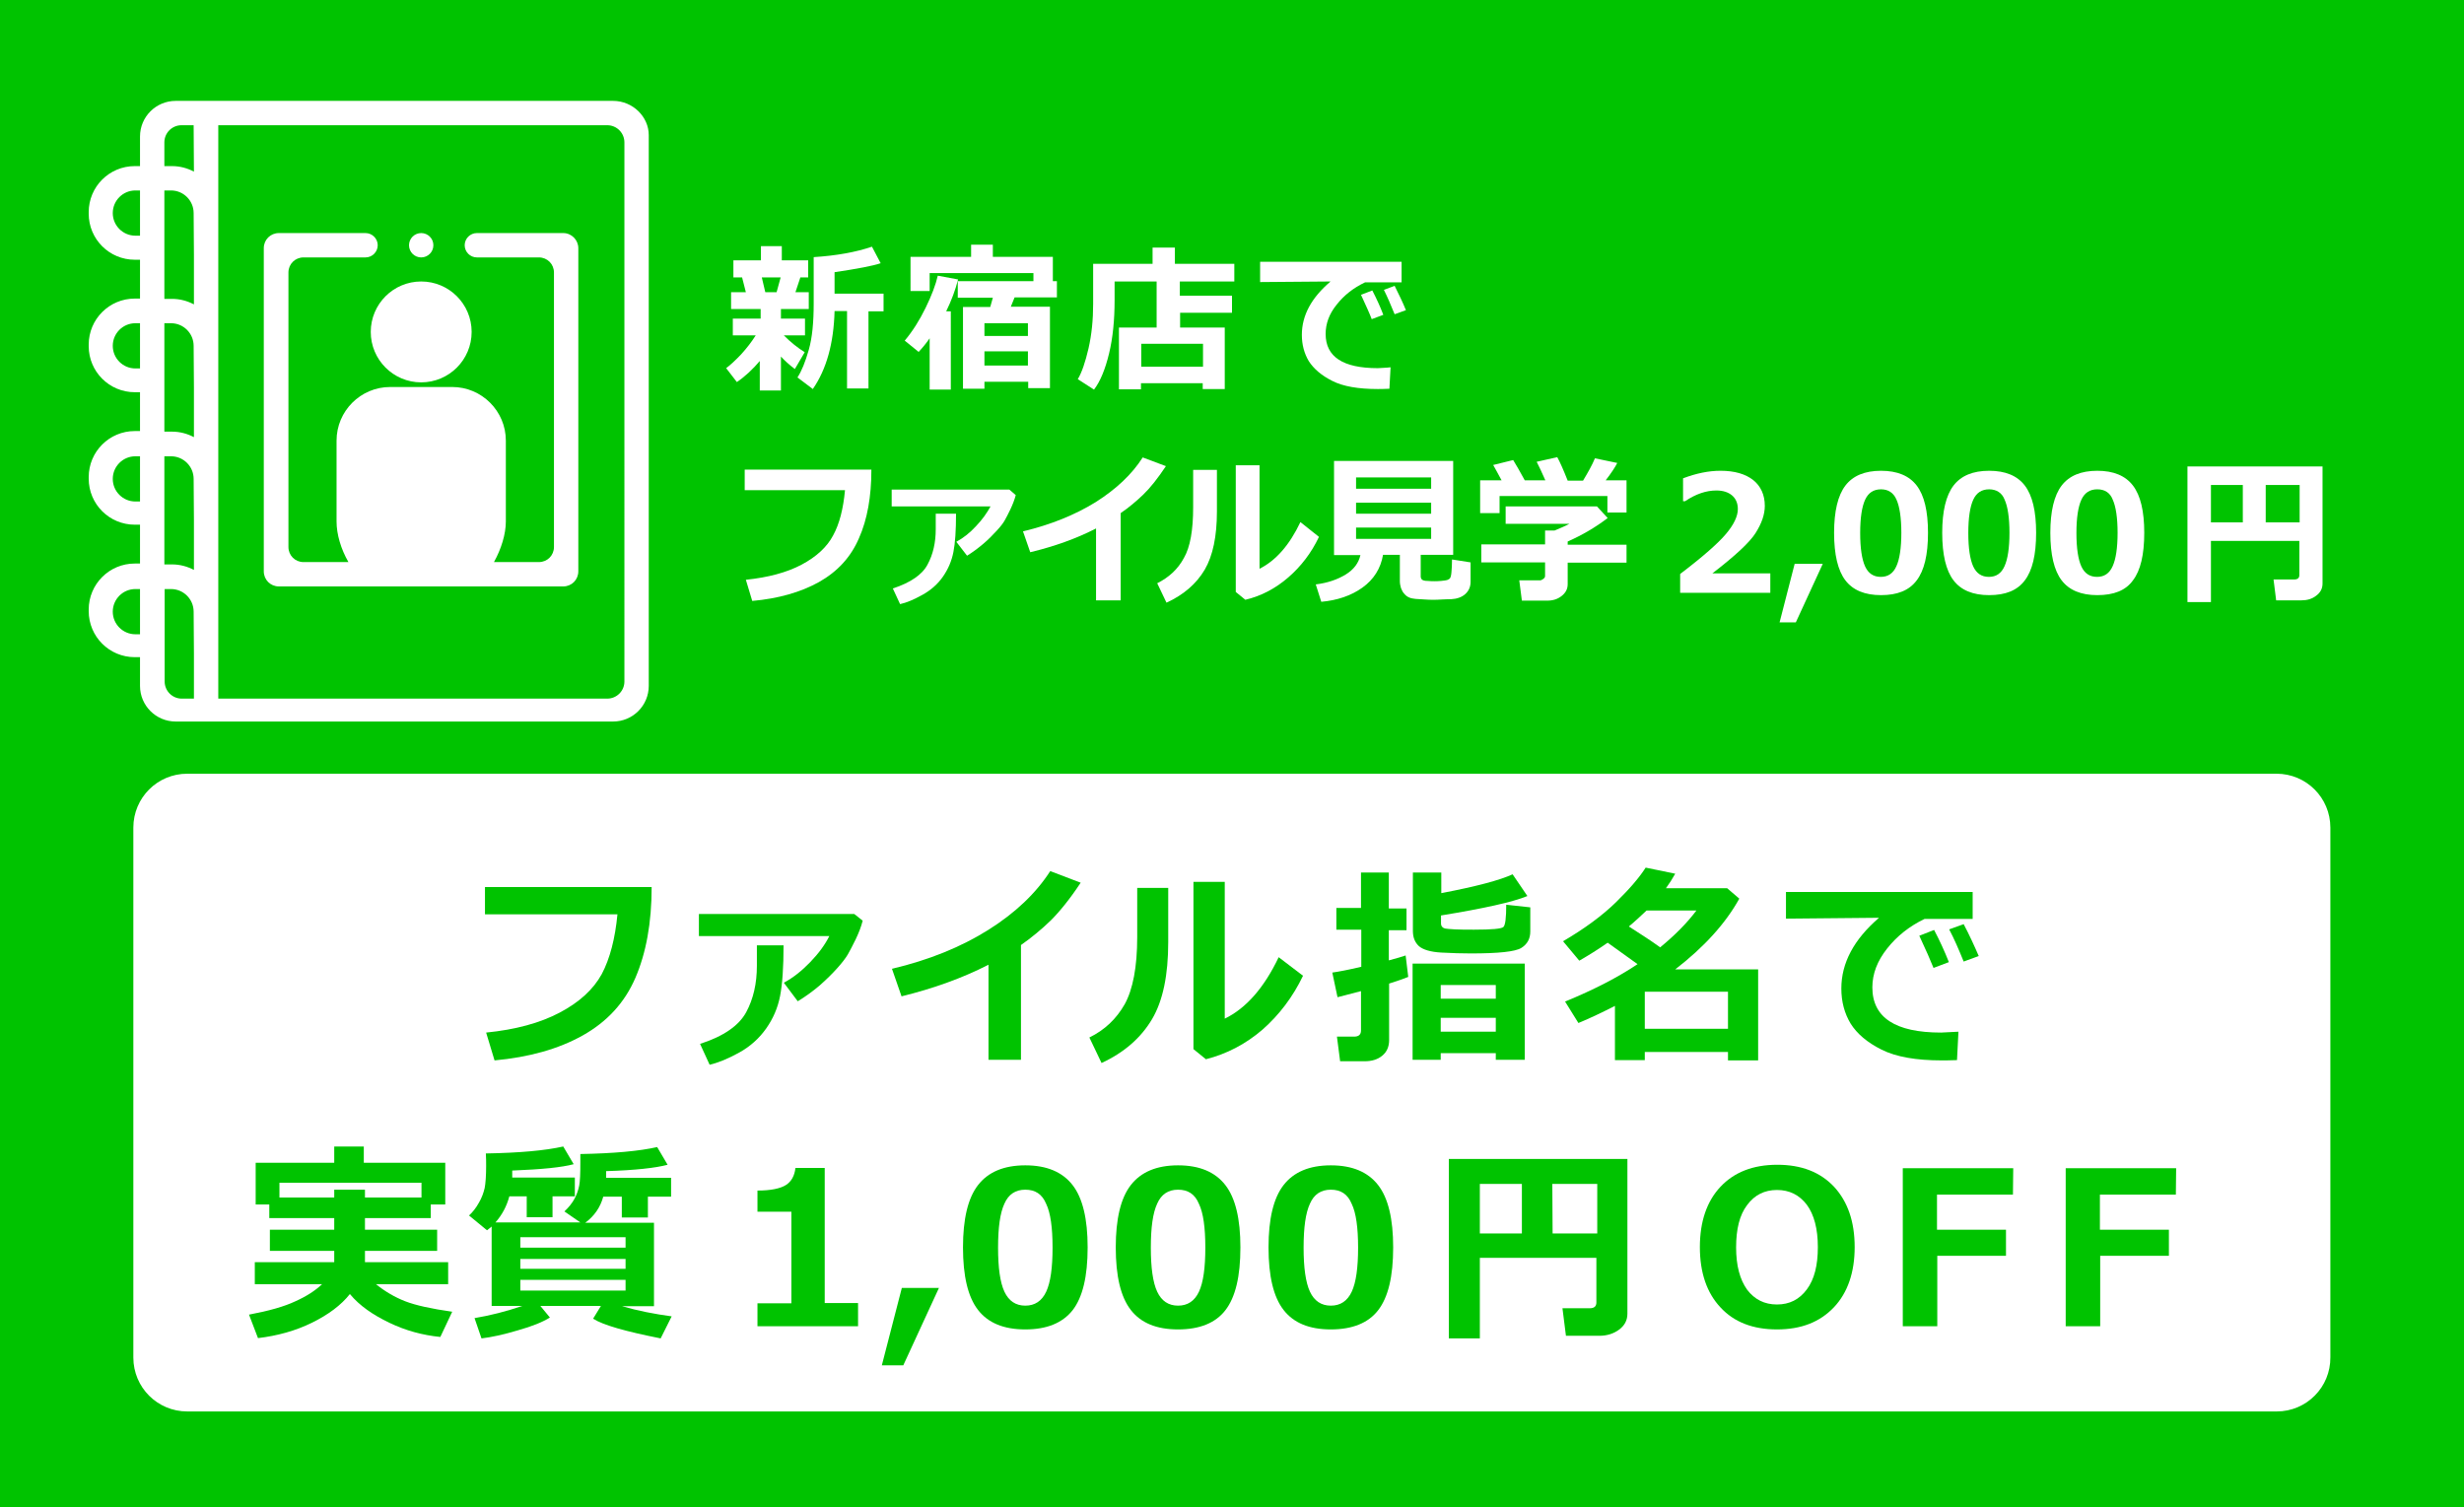 <?xml version="1.0" encoding="utf-8"?>
<!-- Generator: Adobe Illustrator 25.0.0, SVG Export Plug-In . SVG Version: 6.00 Build 0)  -->
<svg version="1.1" id="レイヤー_1" xmlns="http://www.w3.org/2000/svg" xmlns:xlink="http://www.w3.org/1999/xlink" x="0px"
	 y="0px" viewBox="0 0 850 520" style="enable-background:new 0 0 850 520;" xml:space="preserve">
<rect x="0" y="0" width="850" height="520" fill="#333333" stroke="none"/>
<style type="text/css">
	.st0{fill:#00C300;}
	.st1{fill:#FFFFFF;}
</style>
<polygon class="st0" points="807.6,0 42.4,0 0,0 0,42.4 0,477.6 0,520 42.4,520 807.6,520 850,520 850,477.6 850,42.4 850,0 "/>
<g>
	<g>
		<path class="st1" d="M262.3,124.3c-2.6,3.1-5.3,5.6-8.1,7.5l-3.7-4.8c1.5-1.1,3.2-2.7,5.2-4.8c2-2.2,3.6-4.3,5-6.5h-7.9v-5.8h9.6
			v-3.3h-10.2v-5.8h5.1l-1.3-5.1h-3v-5.9h9.5v-4.9h7.2v4.9h9.1v5.9h-2.7l-1.7,5.1h4.6v5.8h-9.6v3.3h8.3v5.8h-7.3
			c2.4,2.4,4.8,4.3,7.2,5.8l-3.4,5.8c-2-1.5-3.6-3-4.8-4.3v11.7h-7.3v-10.4H262.3z M262.8,95.7l1.2,5.1h3.9l1.4-5.1H262.8z
			 M299.6,134h-7.4v-26.7h-4.3c-0.3,11.2-2.8,20.1-7.5,26.9l-5.3-4c1.4-2.1,2.7-5.3,3.9-9.5c1.2-4.2,1.7-9.5,1.7-16v-16
			c7.8-0.5,14.5-1.7,20.1-3.6l3,5.7c-2.6,0.9-7.9,1.9-15.9,3.1v7.4h16.9v6.1h-5.2L299.6,134L299.6,134z"/>
		<path class="st1" d="M328,134.4h-7.3v-17.7c-1.1,1.6-2.4,3.2-3.8,4.7l-4.8-3.9c2.7-3.2,5.1-7,7.2-11.3s3.5-8,4.2-11.1l7,1.3
			c-0.9,3.6-2.3,7.3-4.1,11h1.6L328,134.4L328,134.4z M354.6,131.7h-15v2.4h-7.4v-28.2h9.4l0.9-3.2h-12.1V97h26.1v-2.8h-35.8v6.2
			h-6.6V88.6H335v-4.2h7.5v4.2h20.7V97h1.4v5.6H350l-1.3,3.2h13.5v28.1h-7.5v-2.2H354.6z M354.6,115.9v-4.4h-15v4.4H354.6z
			 M339.6,126.1h15v-4.9h-15V126.1z"/>
		<path class="st1" d="M414.9,132.2h-21.3v2.1H386V113h13V97.1h-14.5v6.4c0,6.9-0.6,13-1.9,18.4s-3,9.6-5.2,12.5l-5.6-3.6
			c1.4-2.3,2.6-5.9,3.7-10.6c1.1-4.8,1.6-9.9,1.6-15.4V91h20.5v-5.6h7.7V91h20.5v6.1H407v4.9h18v5.9h-17.9v5.1h15.4v21.2h-7.6V132.2
			z M393.7,126.5H415v-7.9h-21.3V126.5z"/>
		<path class="st1" d="M479.7,126.7l-0.4,7.4c-2,0.1-3.3,0.1-4,0.1c-6.7,0-12-0.9-15.7-2.8c-3.8-1.9-6.4-4.2-8.1-6.8
			c-1.6-2.7-2.4-5.7-2.4-9.1c0-6.7,3.3-12.8,9.9-18.4l-24.3,0.2v-7h48.8v7.1h-12.6c-4,1.9-7.2,4.4-9.8,7.7
			c-2.6,3.2-3.8,6.6-3.8,10.1c0,7.9,6,11.8,18,11.8C476.6,126.9,478.1,126.9,479.7,126.7z M477.2,108.6l-4,1.5
			c-0.7-1.9-2-4.7-3.7-8.4l3.9-1.5C474.8,102.9,476.1,105.7,477.2,108.6z M485,107l-3.9,1.4c-1.3-3.2-2.5-6-3.7-8.4l3.7-1.4
			C482.6,101.6,483.9,104.3,485,107z"/>
	</g>
</g>
<g>
	<g>
		<path class="st1" d="M300.6,162c0,9.3-1.4,17.2-4.3,23.7c-2.8,6.5-7.4,11.5-13.8,15.1c-6.3,3.5-14,5.7-23,6.5l-2.2-7.3
			c7.7-0.8,14.1-2.5,19.2-5.2s8.8-6.1,10.9-10.1c2.2-4,3.5-9.2,4.1-15.6h-34.6V162H300.6z"/>
		<path class="st1" d="M350.4,170.8c-0.4,1.5-1,3.1-1.8,4.8s-1.5,3-2,3.9s-1.4,2.1-2.7,3.5c-1.3,1.4-2.8,3-4.7,4.6s-3.8,3-5.6,4.1
			l-3.7-4.8c2.4-1.3,4.7-3.1,6.8-5.4c2.2-2.3,3.8-4.6,5-6.8h-34.1v-5.8h40.6L350.4,170.8z M329.8,177.2c0,5.8-0.3,10.2-0.9,13.2
			c-0.6,3.1-1.8,5.9-3.6,8.5s-4.2,4.7-7.1,6.3s-5.4,2.7-7.7,3.2L308,203c6.1-2,10.2-4.8,12-8.3c1.9-3.5,2.8-7.6,2.8-12.1v-0.7v-4.7
			H329.8z"/>
		<path class="st1" d="M386.5,207.1h-8.4v-24.8c-6.8,3.5-14.4,6.2-22.7,8.2l-2.5-7.2c9.6-2.3,18-5.7,25.1-10.1
			c7.1-4.5,12.5-9.6,16.2-15.4l8,3c-2.8,4.2-5.4,7.5-7.8,9.8s-5,4.5-7.8,6.4v30.1H386.5z"/>
		<path class="st1" d="M419.8,176.4c0,8.6-1.4,15.3-4.2,20.1c-2.9,4.9-7.3,8.7-13.2,11.4l-3.2-6.7c4-2,7.1-4.8,9.2-8.7
			c2.2-3.8,3.2-9.7,3.2-17.5v-12.9h8.2V176.4z M455,185.2c-2.6,5.5-6.2,10.2-10.6,14s-9.3,6.4-14.8,7.7l-3.3-2.7v-43.7h8.2v35.7
			c5.6-2.8,10.3-8.1,14.1-16.1L455,185.2z"/>
		<path class="st1" d="M477.1,191.4c-0.8,4.7-3.2,8.5-7.1,11.3s-8.7,4.4-14.2,4.9l-1.9-6c4.1-0.5,7.5-1.7,10.3-3.4s4.5-4,5.1-6.7
			h-9.1V159h41.1v32.4h-11.2v7.4c0,0.4,0.1,0.8,0.4,1.1s0.9,0.5,2,0.5c1.1,0.1,1.8,0.1,2.3,0.1s1.3,0,2.3-0.1
			c1.1-0.1,1.7-0.2,2.1-0.3c0.3-0.1,0.6-0.3,0.9-0.5c0.3-0.3,0.5-1,0.6-2.2s0.2-2.7,0.2-4.4l6.4,1v6.7c0,1.7-0.6,3.1-1.8,4.2
			c-1.2,1.1-2.9,1.7-4.9,1.8c-0.5,0-1.5,0-3.2,0.1c-1.2,0.1-2.3,0.1-3.1,0.1c-0.6,0-1.6,0-2.8-0.1l-3.2-0.2
			c-0.8-0.1-1.6-0.2-2.2-0.5c-0.7-0.3-1.2-0.7-1.7-1.3c-0.5-0.5-0.8-1.2-1.1-1.9c-0.2-0.7-0.4-1.5-0.4-2.4v-9.1L477.1,191.4
			L477.1,191.4z M493.7,168.6v-3.9h-25.9v3.9H493.7z M467.8,177.2h25.9v-3.8h-25.9V177.2z M493.7,182h-25.9v3.9h25.9V182z"/>
		<path class="st1" d="M522,158.7c1,1.6,2.3,3.9,4,7h7.1c-1.2-2.7-2.2-4.9-3-6.4l7.1-1.6c0.9,1.6,2.1,4.3,3.6,8.1h5.3
			c1.8-3,3.2-5.5,4.1-7.7l7.7,1.6c-0.7,1.4-2,3.4-4,6h7.2v11.1h-6.6v-5.7h-37.2v5.9h-6.7v-11.3h7.4c-1.2-2.3-2.2-4-2.9-5.3
			L522,158.7z M540.8,201.5c0,1.7-0.7,3-2.1,4.1c-1.4,1.1-3,1.6-5,1.6H525l-0.9-7h7.2c0.3,0,0.7-0.2,1.1-0.5c0.4-0.3,0.6-0.6,0.6-1
			V194h-22v-6.2h22V183h3.3c1.9-0.8,3.6-1.5,5.1-2.3h-22v-6h31.5l3.7,4c-4.2,3.2-8.8,5.9-13.8,8.1v1.1h20.3v6.2h-20.3L540.8,201.5
			L540.8,201.5z"/>
		<path class="st1" d="M610.7,204.5h-31.1V198c7.9-6,13.1-10.6,15.8-13.8s4.1-6.1,4.1-8.6c0-2-0.7-3.6-2-4.7
			c-1.3-1.1-3.1-1.7-5.4-1.7c-3.5,0-7.1,1.2-10.8,3.7h-0.7V165c4.5-1.7,8.8-2.6,12.9-2.6c4.9,0,8.6,1.1,11.3,3.2
			c2.6,2.1,4,5.1,4,8.9c0,3-1.1,6.1-3.2,9.4c-2.1,3.3-7.1,7.9-14.9,13.9h20L610.7,204.5L610.7,204.5z"/>
		<path class="st1" d="M628.8,194.5l-9.3,20.2h-5.6l5.2-20.2H628.8z"/>
		<path class="st1" d="M648.9,205.3c-5.6,0-9.7-1.7-12.3-5.1c-2.6-3.4-3.9-8.9-3.9-16.4c0-7.4,1.3-12.9,3.9-16.3
			c2.6-3.4,6.7-5.1,12.3-5.1s9.7,1.7,12.3,5.1s3.9,8.8,3.9,16.3c0,7.6-1.3,13-3.9,16.4C658.6,203.7,654.5,205.3,648.9,205.3z
			 M648.9,168.8c-2.6,0-4.4,1.2-5.5,3.6c-1.1,2.4-1.7,6.2-1.7,11.5c0,5.2,0.6,9.1,1.7,11.5c1.1,2.4,2.9,3.6,5.4,3.6s4.3-1.2,5.4-3.7
			c1.1-2.4,1.7-6.3,1.7-11.5s-0.6-9.1-1.7-11.5C653.2,170,651.4,168.8,648.9,168.8z"/>
		<path class="st1" d="M686.2,205.3c-5.6,0-9.7-1.7-12.3-5.1c-2.6-3.4-3.9-8.9-3.9-16.4c0-7.4,1.3-12.9,3.9-16.3
			c2.6-3.4,6.7-5.1,12.3-5.1s9.7,1.7,12.3,5.1s3.9,8.8,3.9,16.3c0,7.6-1.3,13-3.9,16.4C695.9,203.7,691.8,205.3,686.2,205.3z
			 M686.2,168.8c-2.6,0-4.4,1.2-5.5,3.6c-1.1,2.4-1.7,6.2-1.7,11.5c0,5.2,0.6,9.1,1.7,11.5c1.1,2.4,2.9,3.6,5.4,3.6s4.3-1.2,5.4-3.7
			c1.1-2.4,1.7-6.3,1.7-11.5s-0.6-9.1-1.7-11.5C690.6,170,688.7,168.8,686.2,168.8z"/>
		<path class="st1" d="M723.5,205.3c-5.6,0-9.7-1.7-12.3-5.1c-2.6-3.4-3.9-8.9-3.9-16.4c0-7.4,1.3-12.9,3.9-16.3
			c2.6-3.4,6.7-5.1,12.3-5.1s9.7,1.7,12.3,5.1s3.9,8.8,3.9,16.3c0,7.6-1.3,13-3.9,16.4C733.3,203.7,729.2,205.3,723.5,205.3z
			 M723.5,168.8c-2.6,0-4.4,1.2-5.5,3.6c-1.1,2.4-1.7,6.2-1.7,11.5c0,5.2,0.6,9.1,1.7,11.5c1.1,2.4,2.9,3.6,5.4,3.6s4.3-1.2,5.4-3.7
			c1.1-2.4,1.7-6.3,1.7-11.5s-0.6-9.1-1.7-11.5C727.9,170,726.1,168.8,723.5,168.8z"/>
		<path class="st1" d="M793.3,186.6h-30.6v21.1h-8.1v-46.8h46.6v40.4c0,1.7-0.7,3.1-2.2,4.2c-1.4,1.1-3.1,1.6-5.1,1.6h-8.7l-0.9-7.2
			h7.1c1.2,0,1.8-0.5,1.8-1.5v-11.8H793.3z M762.7,180.2h11v-12.9h-11V180.2z M781.6,180.2h11.7v-12.9h-11.7V180.2z"/>
	</g>
</g>
<path class="st1" d="M785.4,486.9H64.6c-10.3,0-18.6-8.3-18.6-18.6V285.5c0-10.3,8.3-18.6,18.6-18.6h720.7
	c10.3,0,18.6,8.3,18.6,18.6v182.7C804,478.5,795.7,486.9,785.4,486.9z"/>
<g>
	<path class="st0" d="M120.7,446.4c-3,3.8-7.4,7.1-13.1,9.9s-11.9,4.5-18.6,5.3l-3.1-8.1c6.9-1.3,12.2-2.8,16-4.6
		c3.8-1.7,6.9-3.7,9.2-5.9H87.9v-7.6h27.4v-3.9H93.1v-7.3h22.2v-4H92.9v-4.7h-4.7v-14.4h27.1v-5.6h10.2v5.6h28.1v14.4h-5v4.7h-22.7
		v4h24.9v7.3h-24.9v3.9h28.7v7.6h-24.9c3.1,2.5,6.5,4.5,10.1,5.9s9.1,2.6,16.2,3.6l-4.1,8.7c-6.1-0.6-12-2.2-17.6-4.9
		S124.1,450.5,120.7,446.4z M115.3,413.1v-2.7h10.6v2.7h19.5V408h-49v5.1H115.3z"/>
	<path class="st0" d="M189.7,454.5c-2.4,1.5-6,3-11,4.4c-5,1.5-9.2,2.4-12.6,2.8l-2.4-7c5.4-0.9,10.9-2.3,16.5-4.2h-10.6v-27.4
		c-0.4,0.4-1,0.8-1.6,1.3l-6.2-5.1c1.3-1.2,2.4-2.6,3.4-4.4c1-1.7,1.6-3.4,2-5.1c0.3-1.6,0.5-4.2,0.5-7.6c0-1.3,0-2.8-0.1-4.3
		c11.6-0.2,20.5-1,26.7-2.4l3.6,6.1c-4,1.1-11,1.8-21.2,2.2v2.4h21.6v6.5h-7.7v7.2h-8.9v-7.2h-6c-0.9,3.4-2.5,6.4-4.8,9h29.3
		l-5.5-3.8c1.5-1.4,2.7-2.9,3.5-4.4s1.3-3,1.6-4.5s0.4-4.2,0.4-8c0-0.9,0-1.9,0-2.9c11.4-0.2,20.3-1,26.5-2.4l3.6,6.1
		c-4.1,1.1-11.2,1.9-21.2,2.2v2.3h22.4v6.5h-8v7.2h-9v-7.2h-6.4c-1,3.7-3.1,6.7-6.2,9h23.7v28.8h-11c5.5,1.6,11.2,2.7,17.1,3.5
		l-3.8,7.6c-12.1-2.4-19.9-4.6-23.3-6.8l2.7-4.4h-20.9L189.7,454.5z M215.8,430.4v-3.6h-36.3v3.6H215.8z M179.5,437.7h36.3v-3.4
		h-36.3V437.7z M215.8,441.5h-36.3v3.7h36.3V441.5z"/>
	<path class="st0" d="M296,457.5h-34.7v-7.9H273V418h-11.7v-7.3c4.6,0,7.9-0.7,9.8-1.9c1.9-1.2,3-3.2,3.3-5.9h10.1v46.6H296V457.5z"
		/>
	<path class="st0" d="M323.9,444.3L311.6,471h-7.4l6.9-26.7H323.9z"/>
	<path class="st0" d="M353.7,458.6c-7.4,0-12.8-2.2-16.3-6.7s-5.2-11.7-5.2-21.6c0-9.8,1.7-17,5.2-21.5s8.9-6.8,16.3-6.8
		s12.8,2.3,16.3,6.8s5.2,11.7,5.2,21.5c0,10-1.7,17.2-5.2,21.7C366.5,456.4,361.1,458.6,353.7,458.6z M353.7,410.4
		c-3.4,0-5.8,1.6-7.2,4.8c-1.5,3.2-2.2,8.2-2.2,15.2c0,6.9,0.7,12,2.2,15.2s3.9,4.8,7.2,4.8c3.3,0,5.7-1.6,7.2-4.8
		c1.5-3.2,2.2-8.3,2.2-15.2c0-6.9-0.7-12-2.2-15.1C359.5,411.9,357.1,410.4,353.7,410.4z"/>
	<path class="st0" d="M406.4,458.6c-7.4,0-12.8-2.2-16.3-6.7s-5.2-11.7-5.2-21.6c0-9.8,1.7-17,5.2-21.5s8.9-6.8,16.3-6.8
		s12.8,2.3,16.3,6.8s5.2,11.7,5.2,21.5c0,10-1.7,17.2-5.2,21.7C419.3,456.4,413.8,458.6,406.4,458.6z M406.4,410.4
		c-3.4,0-5.8,1.6-7.2,4.8c-1.5,3.2-2.2,8.2-2.2,15.2c0,6.9,0.7,12,2.2,15.2s3.9,4.8,7.2,4.8c3.3,0,5.7-1.6,7.2-4.8
		c1.5-3.2,2.2-8.3,2.2-15.2c0-6.9-0.7-12-2.2-15.1C412.2,411.9,409.8,410.4,406.4,410.4z"/>
	<path class="st0" d="M459.1,458.6c-7.4,0-12.8-2.2-16.3-6.7s-5.2-11.7-5.2-21.6c0-9.8,1.7-17,5.2-21.5s8.9-6.8,16.3-6.8
		s12.8,2.3,16.3,6.8s5.2,11.7,5.2,21.5c0,10-1.7,17.2-5.2,21.7C472,456.4,466.5,458.6,459.1,458.6z M459.1,410.4
		c-3.4,0-5.8,1.6-7.2,4.8c-1.5,3.2-2.2,8.2-2.2,15.2c0,6.9,0.7,12,2.2,15.2s3.9,4.8,7.2,4.8c3.3,0,5.7-1.6,7.2-4.8
		c1.5-3.2,2.2-8.3,2.2-15.2c0-6.9-0.7-12-2.2-15.1C464.9,411.9,462.5,410.4,459.1,410.4z"/>
	<path class="st0" d="M551,433.9h-40.5v27.8h-10.7v-61.9h61.6v53.4c0,2.3-1,4.1-2.9,5.5s-4.2,2.1-6.8,2.1h-11.5l-1.2-9.5h9.4
		c1.6,0,2.3-0.7,2.3-2v-15.4H551z M510.6,425.5H525v-17.1h-14.5v17.1H510.6z M535.6,425.5H551v-17.1h-15.5L535.6,425.5L535.6,425.5z
		"/>
	<path class="st0" d="M613,458.6c-8.3,0-14.8-2.5-19.5-7.6c-4.7-5-7.1-12-7.1-20.8s2.4-15.8,7.1-20.8c4.7-5,11.2-7.6,19.6-7.6
		c8.3,0,14.8,2.5,19.6,7.6c4.7,5.1,7.1,12,7.1,20.8c0,8.7-2.4,15.7-7.1,20.7C627.8,456.1,621.3,458.6,613,458.6z M613,410.5
		c-4.3,0-7.7,1.7-10.3,5.2c-2.6,3.4-3.8,8.3-3.8,14.6c0,6.3,1.3,11.1,3.8,14.6c2.6,3.4,6,5.1,10.3,5.1s7.7-1.7,10.3-5.2
		s3.8-8.3,3.8-14.6c0-6.3-1.3-11.2-3.8-14.6C620.7,412.2,617.3,410.5,613,410.5z"/>
	<path class="st0" d="M694.4,412.1h-26.2v12.1H692v9h-23.7v24.3h-11.9V403h38.1L694.4,412.1L694.4,412.1z"/>
	<path class="st0" d="M750.6,412.1h-26.2v12.1h23.8v9h-23.7v24.3h-11.9V403h38.1L750.6,412.1L750.6,412.1z"/>
</g>
<path class="st1" d="M211.5,34.8H60.6c-6.8,0-12.3,5.5-12.3,12.3v10.2h-1.8c-8.8,0-15.9,7.1-15.9,15.9v0.5c0,8.8,7.1,15.9,15.9,15.9
	h1.8V103h-1.8c-8.8,0-15.9,7.1-15.9,15.9v0.5c0,8.8,7.1,15.9,15.9,15.9h1.8v13.4h-1.8c-8.8,0-15.9,7.1-15.9,15.9v0.5
	c0,8.8,7.1,15.9,15.9,15.9h1.8v13.4h-1.8c-8.8,0-15.9,7.1-15.9,15.9v0.5c0,8.8,7.1,15.9,15.9,15.9h1.8v9.9c0,6.8,5.5,12.3,12.3,12.3
	h150.9c6.8,0,12.3-5.5,12.3-12.3v-190C223.8,40.3,218.3,34.8,211.5,34.8z M48.3,218.8h-1.6c-4.3,0-7.8-3.5-7.8-7.8s3.5-7.8,7.8-7.8
	h1.6V218.8z M48.3,173h-1.6c-4.3,0-7.8-3.5-7.8-7.8s3.5-7.8,7.8-7.8h1.6V173z M48.3,127.1h-1.6c-4.3,0-7.8-3.5-7.8-7.8
	s3.5-7.8,7.8-7.8h1.6V127.1z M48.3,81.3h-1.6c-4.3,0-7.8-3.5-7.8-7.8s3.5-7.8,7.8-7.8h1.6V81.3z M66.9,225.3V241h-4.2
	c-3.3,0-5.9-2.7-5.9-5.9v-7.9v-8.4v-15.6H59c4.3,0,7.8,3.5,7.8,7.8L66.9,225.3L66.9,225.3z M66.9,179.4v17.2
	c-2.3-1.2-4.8-1.9-7.6-1.9h-2.6v-13.4V173v-15.6H59c4.3,0,7.8,3.5,7.8,7.8L66.9,179.4L66.9,179.4z M66.9,133.6v17.2
	c-2.3-1.2-4.8-1.9-7.6-1.9h-2.6v-13.4v-8.4v-15.6H59c4.3,0,7.8,3.5,7.8,7.8L66.9,133.6L66.9,133.6z M66.9,87.8V105
	c-2.3-1.2-4.8-1.9-7.6-1.9h-2.6V89.7v-8.4V65.7H59c4.3,0,7.8,3.5,7.8,7.8L66.9,87.8L66.9,87.8z M66.9,59.2c-2.3-1.2-4.8-1.9-7.6-1.9
	h-2.6v-8.2c0-3.3,2.7-5.9,5.9-5.9h4.2L66.9,59.2L66.9,59.2z M215.4,235.1c0,3.3-2.7,5.9-5.9,5.9H75.3v-29.8v-0.5v-45.3v-0.5v-45.3
	v-0.5V73.7v-0.5v-30h134.2c3.3,0,5.9,2.7,5.9,5.9V235.1z"/>
<g>
	<circle class="st1" cx="145.3" cy="84.6" r="4.2"/>
	<path class="st1" d="M194.3,80.4h-15.8h-14c-2.3,0-4.2,1.9-4.2,4.2c0,2.3,1.9,4.2,4.2,4.2h14h7.4c2.9,0,5.2,2.3,5.2,5.2v94.7
		c0,2.9-2.3,5.2-5.2,5.2h-15.5c2.5-4.5,4.1-9.6,4.1-14V152c0-10.2-8.3-18.5-18.5-18.5h-21.4c-10.2,0-18.5,8.3-18.5,18.5v27.9
		c0,4.4,1.5,9.5,4.1,14h-15.5c-2.9,0-5.2-2.3-5.2-5.2V94c0-2.9,2.3-5.2,5.2-5.2h7.4h14c2.3,0,4.2-1.9,4.2-4.2c0-2.3-1.9-4.2-4.2-4.2
		h-14H96.2c-2.9,0-5.2,2.3-5.2,5.2v111.5c0,2.9,2.3,5.2,5.2,5.2h98.1c2.9,0,5.2-2.3,5.2-5.2V85.6C199.5,82.8,197.2,80.4,194.3,80.4z
		"/>
	<ellipse class="st1" cx="145.3" cy="114.5" rx="17.4" ry="17.4"/>
</g>
<g>
	<path class="st0" d="M224.8,306c0,12.3-1.9,22.7-5.6,31.3s-9.8,15.2-18.2,19.9c-8.4,4.7-18.5,7.5-30.4,8.6l-2.9-9.6
		c10.1-1,18.6-3.3,25.4-6.9s11.6-8,14.5-13.3c2.8-5.3,4.6-12.2,5.4-20.6h-45.7V306H224.8z"/>
	<path class="st0" d="M297.6,317.6c-0.5,2-1.3,4.1-2.4,6.4c-1.1,2.2-2,4-2.7,5.2s-1.9,2.8-3.6,4.7c-1.7,1.9-3.7,3.9-6.2,6.1
		c-2.5,2.1-5,3.9-7.5,5.4l-4.8-6.4c3.2-1.7,6.2-4.1,9.1-7.1s5.1-6,6.6-9h-45v-7.6h53.6L297.6,317.6z M270.3,326.1
		c0,7.6-0.4,13.4-1.2,17.5c-0.8,4.1-2.4,7.8-4.8,11.2c-2.4,3.4-5.5,6.2-9.3,8.3c-3.8,2.1-7.2,3.5-10.2,4.2l-3.3-7.2
		c8.1-2.6,13.4-6.3,15.9-10.9c2.5-4.6,3.7-10,3.7-16v-0.9v-6.2H270.3z"/>
	<path class="st0" d="M352.1,365.6H341v-32.8c-9,4.6-19,8.2-30,10.9l-3.3-9.5c12.7-3,23.8-7.5,33.2-13.4
		c9.4-5.9,16.5-12.7,21.4-20.3l10.5,4c-3.7,5.6-7.2,9.9-10.3,13c-3.2,3.1-6.6,5.9-10.3,8.5v39.6H352.1z"/>
	<path class="st0" d="M403,325c0,11.3-1.8,20.2-5.6,26.6c-3.8,6.4-9.6,11.5-17.4,15.1l-4.2-8.8c5.3-2.6,9.3-6.4,12.2-11.5
		c2.8-5.1,4.3-12.8,4.3-23.1v-17H403V325z M449.5,336.6c-3.5,7.3-8.2,13.5-14,18.6c-5.8,5-12.4,8.4-19.5,10.2l-4.3-3.5v-57.7h10.8
		v47.2c7.4-3.6,13.6-10.7,18.6-21.2L449.5,336.6z"/>
	<path class="st0" d="M485.8,337c-1.5,0.6-3.7,1.4-6.6,2.3v19.5c0,2.3-0.8,4.1-2.4,5.4s-3.6,1.9-6.1,1.9h-8.4l-1.1-8.5h5.9
		c1.6,0,2.4-0.7,2.4-2.1v-13.6l-8.1,2.1l-1.8-8.5c2.1-0.3,5.4-0.9,10-2v-12.8H461v-7.5h8.5V301h9.6v12.4h6.1v7.5h-6.1v10.4
		c2.7-0.7,4.6-1.3,5.8-1.7L485.8,337z M516,363.3h-19v2.3h-9.7v-33.2H526v33.2h-10V363.3z M527.9,321.3c0,2.5-1,4.4-3.1,5.7
		c-2.1,1.3-7.9,1.9-17.4,1.9c-3.1,0-6.5-0.1-10.2-0.3c-3.7-0.2-6.3-1-7.7-2.2c-1.4-1.3-2.1-3-2.1-5.3V301h9.8v7.1
		c12.1-2.3,20.3-4.5,24.6-6.5l5.1,7.5c-5.1,2.1-15.1,4.3-29.8,6.7v2.7c0,0.5,0.1,0.9,0.4,1.2c0.2,0.3,0.6,0.5,1,0.6
		c0.5,0.1,1.6,0.2,3.4,0.3c1.8,0.1,4,0.1,6.6,0.1c6.1,0,9.4-0.3,10.1-0.9s1-3.2,1-7.7l8.3,0.9L527.9,321.3L527.9,321.3z M516,344.5
		v-4.7h-19v4.7H516z M497,355.9h19v-4.8h-19V355.9z"/>
	<path class="st0" d="M596.1,362.9h-28.7v2.8h-10.3V347c-4.3,2.2-8.5,4.2-12.6,5.9l-4.6-7.4c10-4.1,18.3-8.4,25-12.9
		c-2.2-1.6-5.6-4-10.3-7.4c-3.3,2.3-6.5,4.3-9.8,6.2l-5.6-6.7c7.5-4.4,13.6-8.9,18.3-13.5s8.1-8.6,10.2-11.9l10.2,2.1
		c-1,1.8-2.1,3.5-3.2,5h21.1l4.2,3.6c-4.7,8.5-12.1,16.7-22.1,24.4h28.6v31.4h-10.4L596.1,362.9L596.1,362.9z M561.9,319.6
		c4.2,2.7,7.8,5,10.8,7.2c5-4.1,9.2-8.3,12.5-12.7H568C566.2,315.8,564.2,317.7,561.9,319.6z M567.4,354.9h28.7v-12.8h-28.7V354.9z"
		/>
	<path class="st0" d="M675.6,355.9l-0.5,9.8c-2.6,0.1-4.4,0.1-5.2,0.1c-8.9,0-15.8-1.2-20.8-3.7s-8.5-5.5-10.7-9
		c-2.1-3.5-3.2-7.5-3.2-12.1c0-8.8,4.3-16.9,13-24.4l-32.1,0.3v-9.2h64.4v9.3h-16.6c-5.2,2.5-9.5,5.9-12.9,10.2
		c-3.4,4.3-5.1,8.7-5.1,13.4c0,10.4,7.9,15.6,23.7,15.6C671.5,356.1,673.5,356,675.6,355.9z M672.3,331.9l-5.3,2
		c-1-2.5-2.6-6.2-4.9-11.1l5.1-2C669.1,324.4,670.8,328.1,672.3,331.9z M682.6,329.8l-5.2,1.9c-1.7-4.2-3.3-7.9-5-11.1l5-1.8
		C679.4,322.6,681.1,326.3,682.6,329.8z"/>
</g>
</svg>
